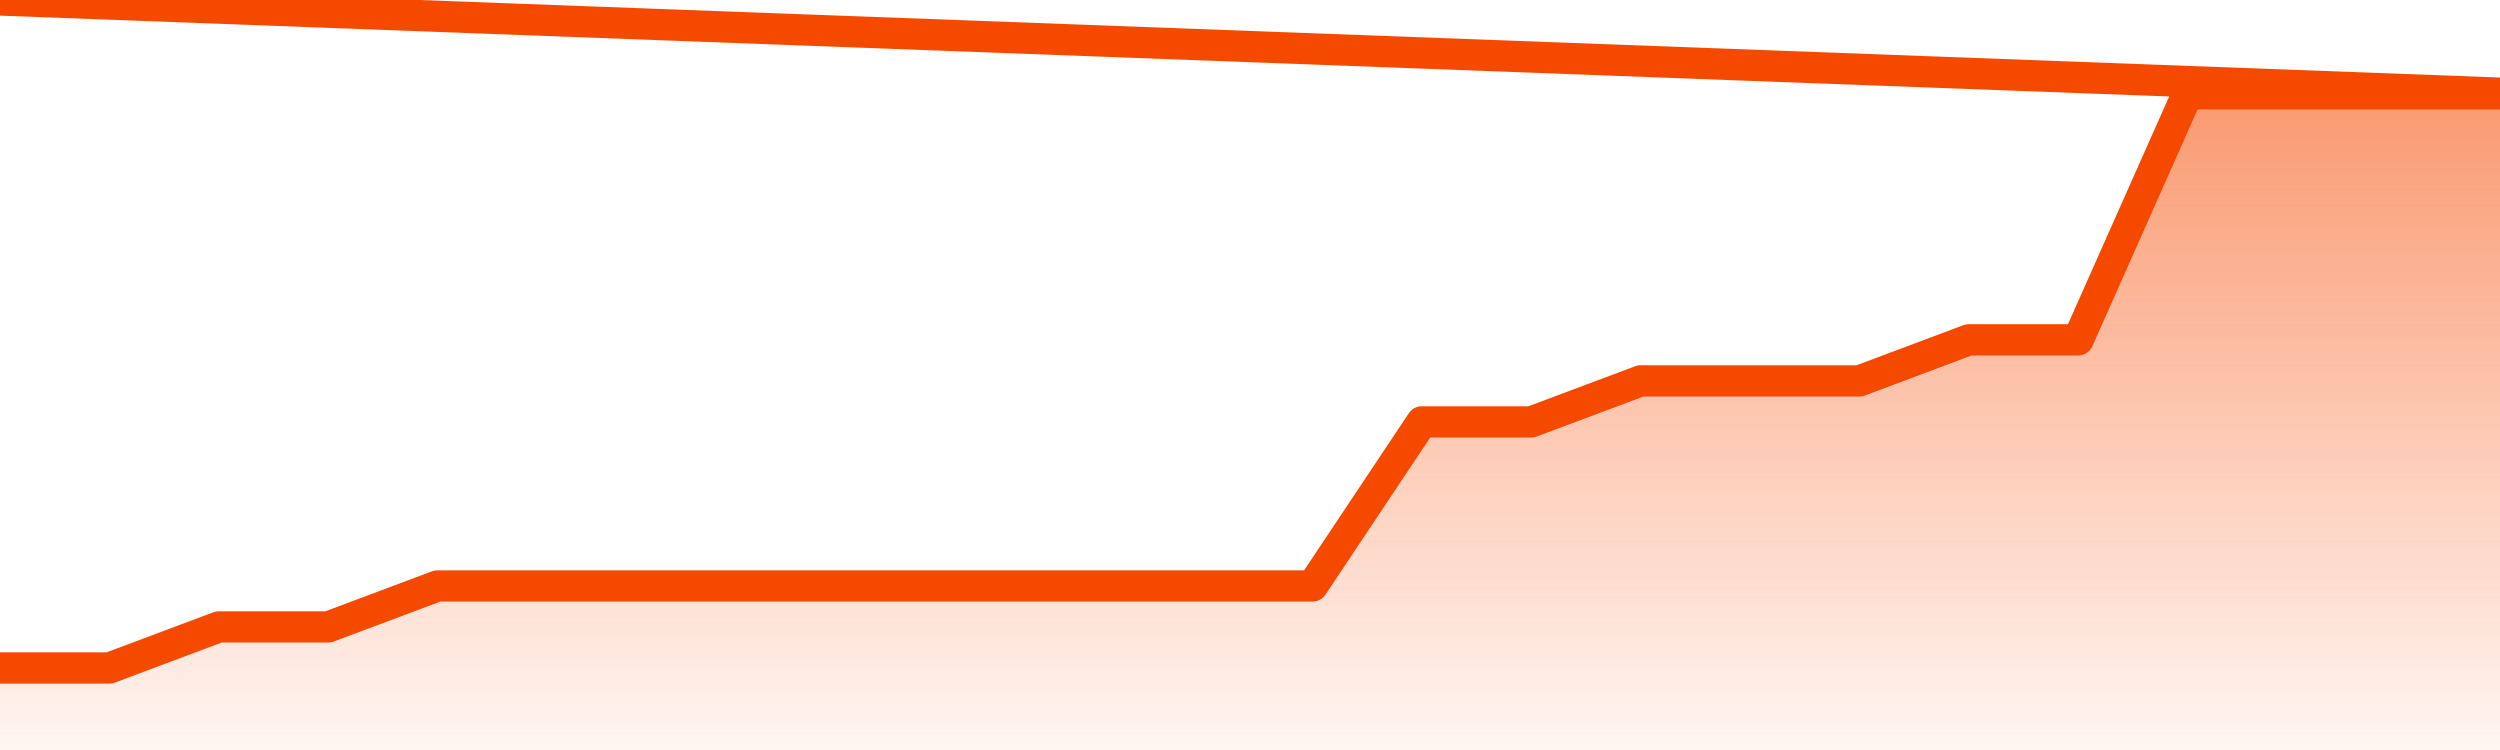       <svg
        version="1.1"
        xmlns="http://www.w3.org/2000/svg"
        width="80"
        height="24"
        viewBox="0 0 80 24">
        <defs>
          <linearGradient x1=".5" x2=".5" y2="1" id="gradient">
            <stop offset="0" stop-color="#F64900"/>
            <stop offset="1" stop-color="#f64900" stop-opacity="0"/>
          </linearGradient>
        </defs>
        <path
          fill="url(#gradient)"
          fill-opacity="0.56"
          stroke="none"
          d="M 0,26 0.0,21.375 3.5,21.375 7.0,20.062 10.5,20.062 14.0,18.75 17.5,18.75 21.0,18.75 24.5,18.75 28.0,18.75 31.5,18.75 35.0,18.75 38.5,18.75 42.0,18.75 45.5,13.5 49.0,13.5 52.5,12.188 56.0,12.188 59.5,12.188 63.0,10.875 66.5,10.875 70.0,3.0 73.5,3.0 77.0,3.0 80.5,3.0 82,26 Z"
        />
        <path
          fill="none"
          stroke="#F64900"
          stroke-width="1"
          stroke-linejoin="round"
          stroke-linecap="round"
          d="M 0.0,21.375 3.5,21.375 7.0,20.062 10.5,20.062 14.0,18.75 17.5,18.75 21.0,18.75 24.5,18.75 28.0,18.75 31.5,18.75 35.0,18.75 38.5,18.75 42.0,18.75 45.5,13.5 49.0,13.5 52.5,12.188 56.0,12.188 59.5,12.188 63.0,10.875 66.5,10.875 70.0,3.0 73.5,3.0 77.0,3.0 80.5,3.0.join(' ') }"
        />
      </svg>
